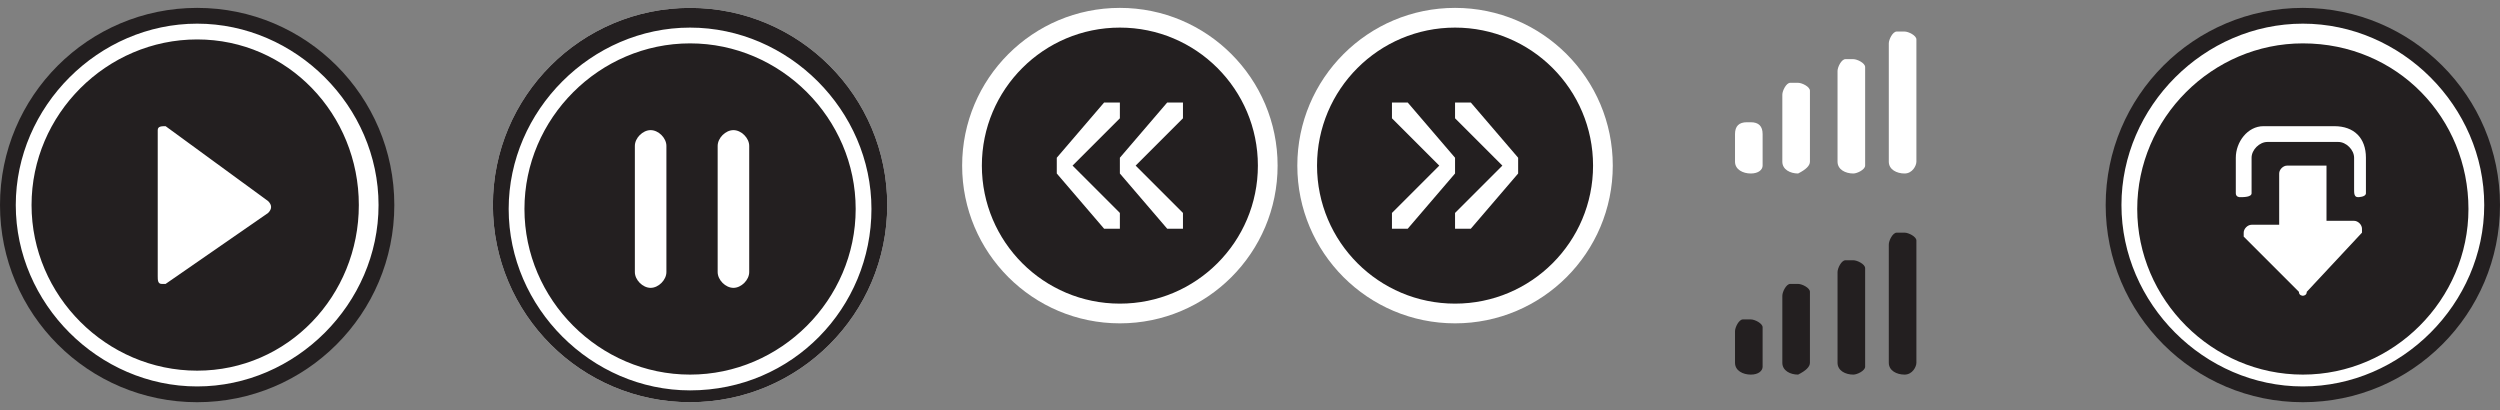 <?xml version="1.0" encoding="utf-8"?>
<!-- Generator: Adobe Illustrator 22.1.0, SVG Export Plug-In . SVG Version: 6.00 Build 0)  -->
<svg version="1.1" xmlns="http://www.w3.org/2000/svg" xmlns:xlink="http://www.w3.org/1999/xlink" x="0px" y="0px"
	 viewBox="0 0 63.4 10.4" style="enable-background:new 0 0 63.4 10.4;" xml:space="preserve">
<rect x="0" y="0" width="63.4" height="10.4" fill="#808080" stroke="none"/>
<style type="text/css">
	.st0{fill:#231F20;}
	.st1{fill:#FFFFFF;}
</style>
<g id="Layer_1">
	<title>sprite_1</title>
	<g>
		<circle class="st0" cx="5" cy="5.2" r="5"/>
		<path class="st1" d="M5,9.8c-2.5,0-4.6-2.1-4.6-4.6S2.5,0.6,5,0.6s4.6,2.1,4.6,4.6S7.5,9.8,5,9.8z M5,1C2.7,1,0.8,2.9,0.8,5.2
			S2.7,9.4,5,9.4s4.1-1.9,4.1-4.2l0,0l0,0C9.1,2.9,7.3,1,5,1L5,1z"/>
		<path class="st1" d="M4.2,3.2C4.1,3.2,4,3.2,4,3.3V7c0,0.1,0,0.2,0.1,0.2h0.1l2.6-1.8c0.1-0.1,0.1-0.2,0-0.3l0,0L4.2,3.2z"/>
	</g>
	<g>
		<circle class="st1" cx="17.5" cy="5.2" r="5"/>
		<circle class="st0" cx="17.5" cy="5.2" r="5"/>
		<path class="st1" d="M17.5,9.9c-2.5,0-4.6-2.1-4.6-4.6s2.1-4.6,4.6-4.6s4.6,2.1,4.6,4.6S20.1,9.9,17.5,9.9z M17.5,1.1
			c-2.3,0-4.2,1.9-4.2,4.2s1.9,4.2,4.2,4.2s4.2-1.9,4.2-4.2l0,0C21.7,3,19.8,1.1,17.5,1.1z"/>
	</g>
	<g>
		<g>
			<path class="st1" d="M44.4,4.4L44.4,4.4c-0.2,0-0.4-0.1-0.4-0.3V3.4c0-0.2,0.1-0.3,0.3-0.3h0.1c0.2,0,0.3,0.1,0.3,0.3v0.8
				C44.7,4.3,44.6,4.4,44.4,4.4z"/>
			<path class="st1" d="M45.6,4.4L45.6,4.4c-0.2,0-0.4-0.1-0.4-0.3V2.4c0-0.1,0.1-0.3,0.2-0.3c0,0,0,0,0.1,0h0.1
				c0.1,0,0.3,0.1,0.3,0.2c0,0,0,0,0,0.1v1.7C45.9,4.2,45.8,4.3,45.6,4.4z"/>
			<path class="st1" d="M47,4.4L47,4.4c-0.2,0-0.4-0.1-0.4-0.3V1.8c0-0.1,0.1-0.3,0.2-0.3c0,0,0,0,0.1,0H47c0.1,0,0.3,0.1,0.3,0.2
				c0,0,0,0,0,0.1v2.4C47.3,4.3,47.1,4.4,47,4.4z"/>
			<path class="st1" d="M48.3,4.4L48.3,4.4c-0.2,0-0.4-0.1-0.4-0.3v-3c0-0.1,0.1-0.3,0.2-0.3c0,0,0,0,0.1,0h0.1
				c0.1,0,0.3,0.1,0.3,0.2c0,0,0,0,0,0.1v3C48.6,4.2,48.5,4.4,48.3,4.4L48.3,4.4z"/>
		</g>
		<g>
			<g>
				<path class="st0" d="M44.4,9.5L44.4,9.5c-0.2,0-0.4-0.1-0.4-0.3V8.4c0-0.1,0.1-0.3,0.2-0.3c0,0,0,0,0.1,0h0.1
					c0.1,0,0.3,0.1,0.3,0.2c0,0,0,0,0,0.1v0.9C44.7,9.4,44.6,9.5,44.4,9.5z"/>
				<path class="st0" d="M45.6,9.5L45.6,9.5c-0.2,0-0.4-0.1-0.4-0.3V7.5c0-0.1,0.1-0.3,0.2-0.3c0,0,0,0,0.1,0h0.1
					c0.1,0,0.3,0.1,0.3,0.2c0,0,0,0,0,0.1v1.7C45.9,9.3,45.8,9.4,45.6,9.5z"/>
				<path class="st0" d="M47,9.5L47,9.5c-0.2,0-0.4-0.1-0.4-0.3V6.9c0-0.1,0.1-0.3,0.2-0.3c0,0,0,0,0.1,0H47c0.1,0,0.3,0.1,0.3,0.2
					c0,0,0,0,0,0.1v2.4C47.3,9.4,47.1,9.5,47,9.5z"/>
				<path class="st0" d="M48.3,9.5L48.3,9.5c-0.2,0-0.4-0.1-0.4-0.3v-3c0-0.1,0.1-0.3,0.2-0.3c0,0,0,0,0.1,0h0.1
					c0.1,0,0.3,0.1,0.3,0.2c0,0,0,0,0,0.1v3C48.6,9.3,48.5,9.5,48.3,9.5L48.3,9.5z"/>
			</g>
		</g>
	</g>
	<g>
		<circle class="st1" cx="28.4" cy="4.2" r="4"/>
		<circle class="st0" cx="28.4" cy="4.2" r="3.5"/>
		<g>
			<polygon class="st1" points="30,2.6 29.6,2.6 28.4,4 28.4,4.4 29.6,5.8 30,5.8 30,5.4 28.8,4.2 30,3 			"/>
			<polygon class="st1" points="28.4,2.6 28,2.6 26.8,4 26.8,4.4 28,5.8 28.4,5.8 28.4,5.4 27.2,4.2 28.4,3 			"/>
		</g>
	</g>
	<g>
		<circle class="st1" cx="36.9" cy="4.2" r="4"/>
		<circle class="st0" cx="36.9" cy="4.2" r="3.5"/>
		<g>
			<polygon class="st1" points="35.3,2.6 35.7,2.6 36.9,4 36.9,4.4 35.7,5.8 35.3,5.8 35.3,5.4 36.5,4.2 35.3,3 			"/>
			<polygon class="st1" points="36.9,2.6 37.3,2.6 38.5,4 38.5,4.4 37.3,5.8 36.9,5.8 36.9,5.4 38.1,4.2 36.9,3 			"/>
		</g>
	</g>
	<g>
		<path class="st1" d="M18.6,7.3c-0.2,0-0.4-0.2-0.4-0.4V3.7c0-0.2,0.2-0.4,0.4-0.4S19,3.5,19,3.7v3.2C19,7.1,18.8,7.3,18.6,7.3z"/>
		<path class="st1" d="M16.5,7.3c-0.2,0-0.4-0.2-0.4-0.4V3.7c0-0.2,0.2-0.4,0.4-0.4s0.4,0.2,0.4,0.4v3.2C16.9,7.1,16.7,7.3,16.5,7.3
			z"/>
	</g>
	<g>
		<circle class="st0" cx="58.4" cy="5.2" r="5"/>
		<path class="st1" d="M58.4,9.8c-2.5,0-4.6-2.1-4.6-4.6s2.1-4.6,4.6-4.6S63,2.7,63,5.2S60.9,9.8,58.4,9.8z M58.4,1.1
			c-2.3,0-4.2,1.9-4.2,4.2s1.9,4.2,4.2,4.2s4.2-1.9,4.2-4.2l0,0C62.6,3,60.8,1.1,58.4,1.1C58.5,1.1,58.4,1.1,58.4,1.1z"/>
	</g>
</g>
<g id="Audio_Players_1_">
	<g>
		<path class="st1" d="M59.8,5c-0.1,0-0.1-0.1-0.1-0.2V4c0-0.2-0.2-0.4-0.4-0.4h-1.8c-0.2,0-0.4,0.2-0.4,0.4v0.9
			C57.1,5,56.9,5,56.8,5c0,0-0.1,0-0.1-0.1V4c0-0.4,0.3-0.8,0.7-0.8h1.8C59.7,3.2,60,3.5,60,4v0.9C60,5,59.8,5,59.8,5z M58.4,7.5
			c0,0-0.1,0-0.1-0.1L56.9,6c0,0,0-0.1,0-0.1c0-0.1,0.1-0.2,0.2-0.2h0.7V4.4c0-0.1,0.1-0.2,0.2-0.2h1C59,4.2,59,4.3,59,4.4v1.2h0.7
			c0.1,0,0.2,0.1,0.2,0.2c0,0,0,0.1,0,0.1l-1.4,1.5C58.5,7.5,58.4,7.5,58.4,7.5z"/>
	</g>
</g>
</svg>
